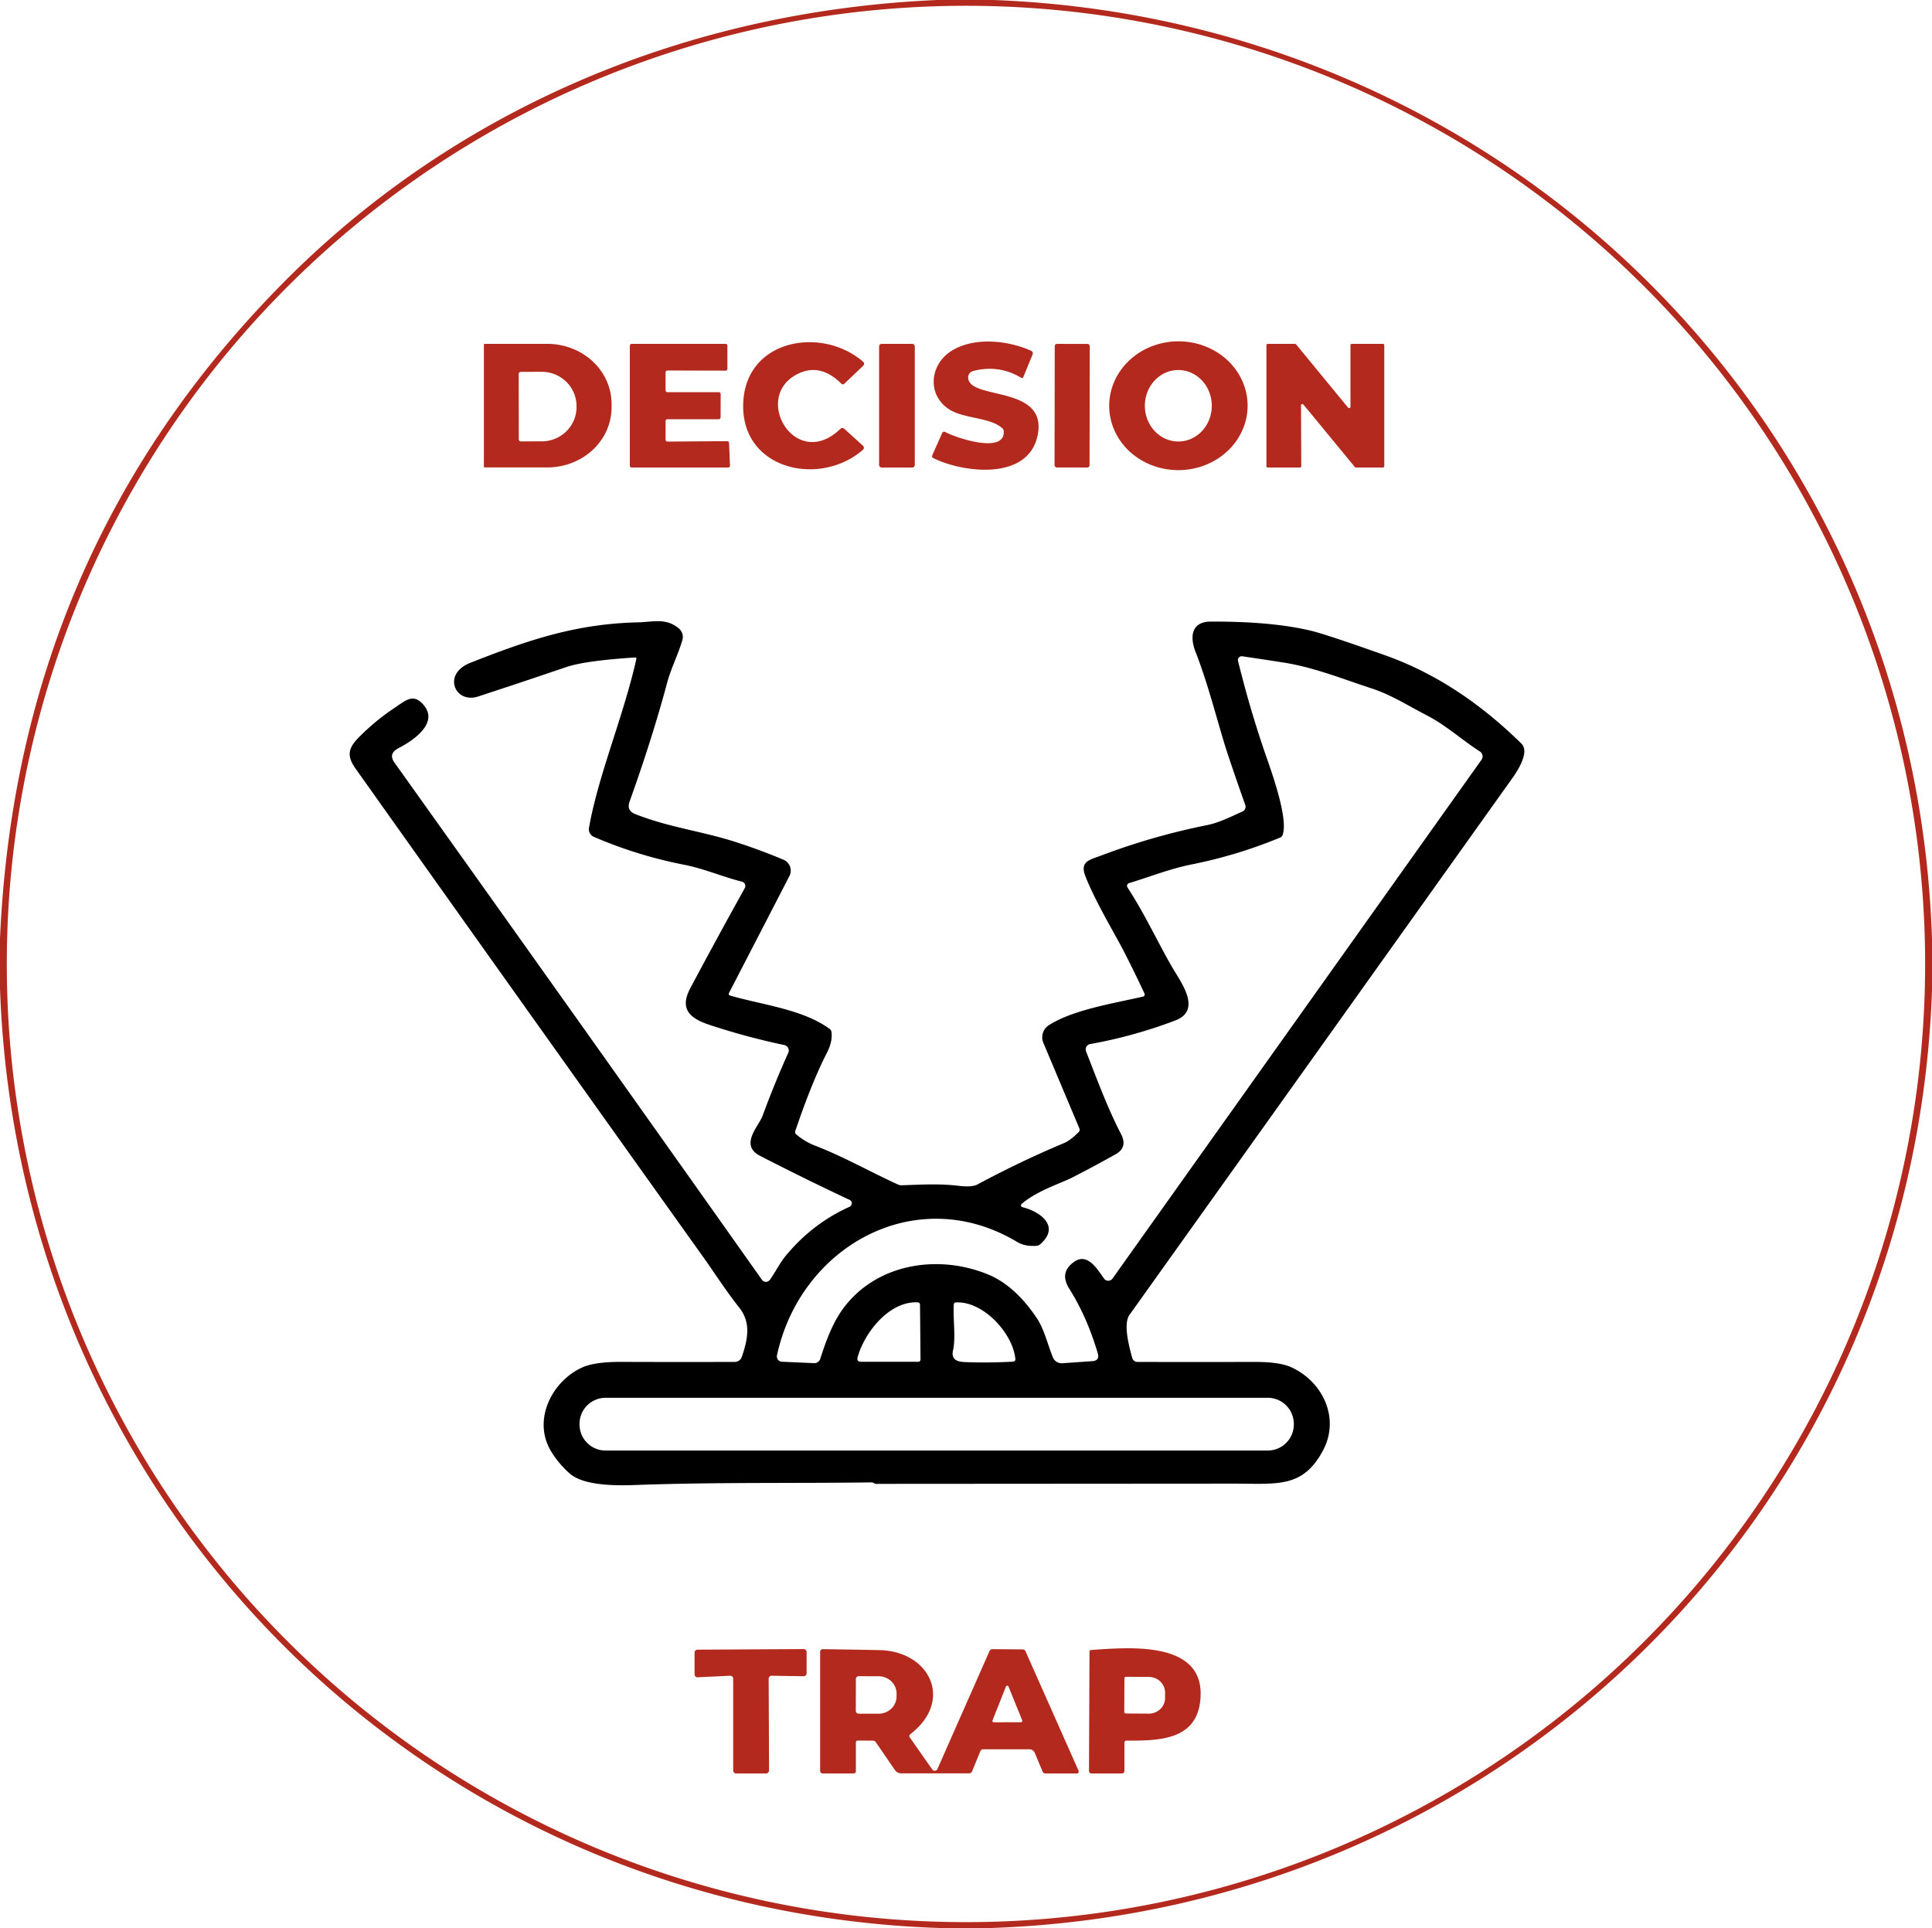 <?xml version="1.0" encoding="UTF-8" standalone="no"?>
<!DOCTYPE svg PUBLIC "-//W3C//DTD SVG 1.1//EN" "http://www.w3.org/Graphics/SVG/1.1/DTD/svg11.dtd">
<svg xmlns="http://www.w3.org/2000/svg" version="1.1" viewBox="0.00 0.00 500.00 499.00">
<path fill="#b3291d" d="
  M 242.57 0.00
  L 257.05 0.00
  C 389.96 4.98 495.75 109.30 500.00 243.07
  L 500.00 256.29
  C 495.39 389.86 389.69 494.53 256.42 499.00
  L 243.22 499.00
  C 109.41 494.59 4.54 388.94 0.00 255.68
  L 0.00 242.92
  Q 4.37 143.24 72.80 73.69
  C 117.85 27.91 178.14 2.79 242.57 0.00
  Z
  M 498.211 247.324
  A 248.23 247.99 -0.5 0 0 247.826 1.509
  A 248.23 247.99 -0.5 0 0 1.77 251.656
  A 248.23 247.99 -0.5 0 0 252.154 497.471
  A 248.23 247.99 -0.5 0 0 498.211 247.324
  Z"
/>
<path fill="#b3291d" d="
  M 223.35 115.38
  A 0.70 0.70 0.0 0 1 223.33 116.42
  C 211.91 126.36 190.99 121.36 192.40 103.46
  C 193.65 87.61 212.93 84.54 223.39 93.64
  A 0.68 0.68 0.0 0 1 223.41 94.65
  L 218.53 99.29
  Q 218.12 99.67 217.72 99.28
  Q 212.42 94.04 206.80 96.61
  C 194.22 102.37 205.77 122.30 217.49 111.00
  A 0.74 0.74 0.0 0 1 218.50 110.98
  L 223.35 115.38
  Z"
/>
<path fill="#b3291d" d="
  M 244.60 111.80
  C 247.66 113.44 260.13 117.53 259.77 111.62
  Q 259.74 111.13 259.37 110.81
  C 256.14 107.93 249.28 108.43 245.46 105.83
  C 239.88 102.03 240.69 94.43 246.07 90.93
  C 251.93 87.11 260.83 88.07 266.87 90.79
  A 0.73 0.72 23.4 0 1 267.24 91.72
  L 264.85 97.56
  Q 264.67 98.00 264.26 97.76
  Q 258.48 94.31 251.85 96.02
  A 1.73 1.72 81.1 0 0 250.56 97.80
  C 250.90 103.68 271.41 99.53 268.50 112.85
  C 265.98 124.40 249.36 122.42 241.57 118.58
  Q 241.05 118.33 241.29 117.79
  L 243.84 112.06
  A 0.55 0.55 0.0 0 1 244.60 111.80
  Z"
/>
<path fill="#b3291d" d="
  M 322.879 104.854
  A 17.91 16.67 -0.5 0 1 305.115 121.679
  A 17.91 16.67 -0.5 0 1 287.061 105.166
  A 17.91 16.67 -0.5 0 1 304.825 88.341
  A 17.91 16.67 -0.5 0 1 322.879 104.854
  Z
  M 304.982 114.27
  A 9.25 8.66 89.8 0 0 313.61 104.99
  A 9.25 8.66 89.8 0 0 304.918 95.77
  A 9.25 8.66 89.8 0 0 296.29 105.05
  A 9.25 8.66 89.8 0 0 304.982 114.27
  Z"
/>
<path fill="#b3291d" d="
  M 125.23 89.22
  A 0.22 0.22 0.0 0 1 125.45 89.00
  L 141.65 89.00
  A 16.62 15.51 0.0 0 1 158.27 104.51
  L 158.27 105.47
  A 16.62 15.51 -0.0 0 1 141.65 120.98
  L 125.45 120.98
  A 0.22 0.22 0.0 0 1 125.23 120.76
  L 125.23 89.22
  Z
  M 134.24 96.80
  L 134.26 113.68
  A 0.56 0.56 0.0 0 0 134.83 114.24
  L 140.23 114.23
  A 9.00 8.89 -0.1 0 0 149.21 105.33
  L 149.21 105.11
  A 9.00 8.89 -0.1 0 0 140.19 96.23
  L 134.79 96.24
  A 0.56 0.56 0.0 0 0 134.24 96.80
  Z"
/>
<path fill="#b3291d" d="
  M 172.72 101.50
  L 186.04 101.50
  A 0.47 0.47 0.0 0 1 186.51 101.97
  L 186.49 108.03
  A 0.47 0.47 0.0 0 1 186.02 108.50
  L 172.72 108.50
  A 0.47 0.47 0.0 0 0 172.25 108.97
  L 172.25 113.82
  A 0.47 0.47 0.0 0 0 172.72 114.29
  L 188.21 114.18
  A 0.47 0.47 0.0 0 1 188.68 114.63
  L 188.92 120.51
  A 0.47 0.47 0.0 0 1 188.45 121.00
  L 163.47 121.00
  A 0.47 0.47 0.0 0 1 163.00 120.53
  L 163.00 89.47
  A 0.47 0.47 0.0 0 1 163.47 89.00
  L 187.78 89.00
  A 0.47 0.47 0.0 0 1 188.25 89.47
  L 188.25 95.46
  A 0.47 0.47 0.0 0 1 187.78 95.93
  L 172.72 95.89
  A 0.47 0.47 0.0 0 0 172.25 96.36
  L 172.25 101.03
  A 0.47 0.47 0.0 0 0 172.72 101.50
  Z"
/>
<rect fill="#b3291d" x="227.51" y="89.00" width="9.24" height="32.00" rx="0.64"/>
<rect fill="#b3291d" x="-4.53" y="-15.99" transform="translate(277.47,105.00) rotate(0.1)" width="9.06" height="31.98" rx="0.55"/>
<path fill="#b3291d" d="
  M 336.70 104.92
  L 336.77 120.65
  A 0.35 0.35 0.0 0 1 336.42 121.00
  L 328.10 121.00
  A 0.35 0.35 0.0 0 1 327.75 120.65
  L 327.75 89.35
  A 0.35 0.35 0.0 0 1 328.10 89.00
  L 335.15 89.00
  A 0.35 0.35 0.0 0 1 335.43 89.13
  L 348.88 105.50
  A 0.35 0.35 0.0 0 0 349.50 105.27
  L 349.50 89.35
  A 0.35 0.35 0.0 0 1 349.85 89.00
  L 357.90 89.00
  A 0.35 0.35 0.0 0 1 358.25 89.35
  L 358.25 120.65
  A 0.35 0.35 0.0 0 1 357.90 121.00
  L 350.91 121.00
  A 0.35 0.35 0.0 0 1 350.63 120.87
  L 337.32 104.70
  A 0.35 0.35 0.0 0 0 336.70 104.92
  Z"
/>
<path fill="#000000" d="
  M 191.98 351.18
  C 193.45 346.87 194.50 342.42 191.30 338.41
  C 188.13 334.44 184.47 328.82 182.44 325.97
  Q 137.17 262.52 92.04 198.96
  C 89.80 195.81 89.99 193.78 92.73 190.98
  Q 96.97 186.65 101.98 183.30
  C 105.06 181.23 107.08 179.21 109.82 182.70
  C 113.36 187.21 107.05 191.62 103.30 193.54
  C 101.50 194.46 100.84 195.62 102.11 197.41
  Q 149.58 263.93 197.19 331.23
  A 1.26 1.26 0.0 0 0 199.25 331.23
  C 200.66 329.25 201.78 326.95 203.24 325.16
  Q 210.13 316.72 219.86 312.34
  A 0.99 0.98 -44.5 0 0 219.88 310.55
  Q 208.21 305.08 196.70 299.15
  C 191.29 296.36 196.36 291.47 197.34 288.83
  Q 200.42 280.45 204.00 272.50
  A 1.46 1.46 0.0 0 0 202.96 270.47
  Q 193.22 268.42 183.75 265.30
  C 178.67 263.62 175.70 261.29 178.68 255.70
  Q 185.50 242.90 192.74 229.87
  A 1.17 1.16 21.5 0 0 192.00 228.18
  C 186.93 226.92 182.26 224.83 177.13 223.83
  Q 164.88 221.43 153.67 216.58
  A 2.11 2.11 0.0 0 1 152.43 214.28
  C 154.79 200.71 161.35 185.47 164.68 170.59
  Q 164.78 170.14 164.32 170.17
  Q 151.35 171.00 146.45 172.68
  Q 135.11 176.55 123.75 180.26
  C 117.73 182.23 114.37 174.45 121.67 171.57
  C 137.02 165.50 149.31 161.42 165.27 161.07
  C 168.91 160.99 172.37 159.84 175.70 162.67
  A 2.86 2.85 28.3 0 1 176.60 165.65
  C 175.52 169.37 173.66 172.97 172.69 176.59
  Q 168.74 191.30 162.93 207.48
  Q 162.10 209.79 164.38 210.69
  C 172.99 214.12 181.73 215.13 190.40 217.93
  Q 196.86 220.02 202.76 222.51
  A 3.06 3.06 0.0 0 1 204.30 226.74
  L 188.69 256.95
  Q 188.40 257.50 189.00 257.68
  C 197.23 260.07 207.81 261.23 214.68 266.28
  A 1.30 1.29 14.7 0 1 215.20 267.16
  Q 215.48 269.63 213.98 272.54
  Q 210.09 280.10 205.82 292.73
  Q 205.65 293.23 206.05 293.58
  Q 208.27 295.49 210.96 296.52
  C 218.46 299.42 225.16 303.28 232.41 306.58
  A 2.33 2.20 54.7 0 0 233.36 306.77
  C 238.33 306.61 243.14 306.30 248.09 306.91
  Q 251.54 307.33 253.00 306.54
  Q 263.90 300.67 275.32 295.87
  Q 277.07 295.13 279.17 292.99
  Q 279.56 292.59 279.35 292.07
  L 270.02 269.91
  A 3.71 3.70 62.3 0 1 271.44 265.34
  C 277.82 261.27 288.44 259.66 295.83 257.93
  A 0.55 0.55 0.0 0 0 296.20 257.16
  Q 293.75 251.90 291.10 246.70
  C 288.77 242.11 283.54 233.52 280.90 226.79
  C 279.38 222.93 282.05 222.54 284.74 221.52
  Q 298.20 216.40 312.32 213.57
  C 315.61 212.91 318.62 211.33 321.56 210.03
  A 1.36 1.35 68.2 0 0 322.28 208.34
  Q 319.92 201.73 317.74 195.18
  C 315.47 188.36 312.83 177.41 309.41 168.73
  C 307.89 164.85 308.28 160.90 313.32 160.88
  Q 329.11 160.81 339.26 163.24
  Q 343.31 164.21 358.58 169.64
  Q 377.36 176.33 393.75 192.47
  C 395.77 194.47 393.22 198.84 391.41 201.38
  Q 341.88 270.87 292.31 340.31
  C 290.59 342.72 292.31 348.85 293.02 351.46
  A 1.40 1.39 82.3 0 0 294.36 352.49
  Q 309.42 352.53 324.67 352.49
  Q 331.09 352.47 334.14 353.85
  C 342.29 357.55 346.89 367.01 342.37 375.44
  C 337.10 385.27 330.53 383.98 318.88 383.99
  Q 272.81 384.02 226.75 384.05
  Q 226.45 384.05 226.23 383.89
  Q 225.90 383.66 225.50 383.67
  C 205.30 383.94 185.00 383.60 164.81 384.33
  C 160.06 384.51 151.12 384.70 147.34 381.29
  Q 144.27 378.51 142.44 375.31
  C 137.81 367.22 143.04 357.24 150.84 353.85
  Q 154.05 352.46 160.83 352.48
  Q 175.37 352.53 190.15 352.49
  A 1.95 1.93 9.0 0 0 191.98 351.18
  Z
  M 264.61 312.44
  C 269.11 313.53 274.62 317.40 269.13 322.09
  Q 268.76 322.41 268.28 322.44
  Q 265.27 322.65 263.31 321.48
  C 237.17 305.77 207.21 322.48 201.08 350.78
  A 1.37 1.37 0.0 0 0 202.36 352.44
  L 210.69 352.81
  A 1.59 1.59 0.0 0 0 212.27 351.71
  C 213.73 347.19 215.40 342.54 218.11 338.81
  C 226.75 326.94 242.91 324.52 255.82 329.90
  C 261.07 332.08 265.26 336.55 268.36 341.21
  C 270.27 344.08 271.15 348.06 272.50 351.33
  A 2.44 2.44 0.0 0 0 274.92 352.83
  L 282.69 352.29
  Q 284.67 352.15 284.10 350.24
  Q 281.28 340.75 276.72 333.53
  Q 274.05 329.31 278.03 326.55
  C 281.52 324.14 284.07 328.62 285.72 330.92
  A 1.36 1.35 -45.1 0 0 287.92 330.91
  L 383.42 196.63
  A 1.50 1.49 34.1 0 0 383.01 194.51
  C 378.31 191.48 374.25 187.73 369.28 185.16
  C 364.54 182.72 360.06 179.83 355.02 178.19
  C 347.45 175.71 340.00 172.70 332.14 171.47
  Q 326.93 170.66 321.51 169.86
  A 0.99 0.99 0.0 0 0 320.40 171.09
  C 322.33 178.76 324.06 184.98 327.00 193.77
  C 328.33 197.75 333.58 211.44 331.95 216.08
  A 1.19 1.19 0.0 0 1 331.27 216.79
  Q 320.17 221.38 308.40 223.73
  C 302.69 224.87 297.65 226.93 292.21 228.56
  A 0.76 0.75 64.9 0 0 291.80 229.70
  C 296.17 236.37 299.40 243.45 303.36 250.34
  C 305.56 254.14 311.20 261.44 304.15 264.12
  Q 293.34 268.22 282.13 270.22
  A 1.41 1.41 0.0 0 0 281.07 272.13
  C 283.95 279.43 286.55 286.62 290.13 293.53
  Q 291.89 296.95 288.76 298.72
  Q 283.30 301.79 277.72 304.65
  C 274.36 306.37 268.47 308.12 264.41 311.59
  A 0.49 0.49 0.0 0 0 264.61 312.44
  Z
  M 222.88 352.45
  L 237.58 352.45
  Q 238.23 352.45 238.23 351.79
  L 238.10 337.76
  Q 238.10 337.09 237.43 337.06
  C 230.01 336.78 223.67 345.02 221.96 351.25
  Q 221.63 352.45 222.88 352.45
  Z
  M 246.63 349.56
  Q 246.28 351.07 247.20 351.86
  Q 247.90 352.47 249.88 352.54
  Q 256.03 352.76 262.11 352.42
  Q 262.84 352.38 262.77 351.66
  C 262.07 344.99 254.41 336.69 247.37 337.09
  Q 246.87 337.12 246.84 337.62
  C 246.60 341.26 247.41 346.23 246.63 349.56
  Z
  M 334.84 368.53
  A 6.76 6.76 0.0 0 0 328.08 361.77
  L 156.74 361.77
  A 6.76 6.76 0.0 0 0 149.98 368.53
  L 149.98 368.67
  A 6.76 6.76 0.0 0 0 156.74 375.43
  L 328.08 375.43
  A 6.76 6.76 0.0 0 0 334.84 368.67
  L 334.84 368.53
  Z"
/>
<path fill="#b3291d" d="
  M 188.94 433.71
  L 180.56 434.11
  A 0.77 0.77 0.0 0 1 179.75 433.34
  L 179.75 427.73
  A 0.77 0.77 0.0 0 1 180.52 426.96
  L 207.98 426.81
  A 0.77 0.77 0.0 0 1 208.75 427.58
  L 208.75 433.07
  A 0.77 0.77 0.0 0 1 207.97 433.84
  L 199.71 433.71
  A 0.77 0.77 0.0 0 0 198.93 434.48
  L 199.03 458.23
  A 0.77 0.77 0.0 0 1 198.26 459.00
  L 190.52 459.00
  A 0.77 0.77 0.0 0 1 189.75 458.23
  L 189.75 434.48
  A 0.77 0.77 0.0 0 0 188.94 433.71
  Z"
/>
<path fill="#b3291d" d="
  M 235.49 449.73
  L 241.27 457.97
  A 0.77 0.77 0.0 0 0 242.61 457.84
  L 256.09 427.31
  A 0.82 0.81 -77.5 0 1 256.83 426.83
  L 264.70 426.89
  A 0.78 0.77 78.5 0 1 265.39 427.35
  L 279.15 458.33
  A 0.48 0.47 77.9 0 1 278.72 459.00
  L 270.60 459.00
  Q 270.02 459.00 269.80 458.46
  L 267.78 453.64
  A 1.44 1.44 0.0 0 0 266.45 452.75
  L 254.47 452.75
  Q 253.92 452.75 253.71 453.26
  L 251.56 458.47
  A 0.82 0.81 -78.6 0 1 250.81 458.98
  L 233.22 458.97
  A 1.96 1.94 -17.1 0 1 231.61 458.13
  L 226.68 450.94
  A 0.98 0.96 72.7 0 0 225.88 450.51
  L 222.00 450.49
  Q 221.50 450.49 221.50 451.00
  L 221.50 458.38
  Q 221.50 459.00 220.87 459.00
  L 213.00 459.00
  Q 212.25 459.00 212.25 458.25
  L 212.25 427.51
  A 0.69 0.68 0.4 0 1 212.95 426.83
  Q 220.23 426.93 227.63 427.08
  C 240.56 427.35 246.93 440.05 235.63 448.81
  Q 235.12 449.20 235.49 449.73
  Z
  M 221.50 434.57
  L 221.48 442.79
  A 0.74 0.74 0.0 0 0 222.22 443.53
  L 227.35 443.54
  A 4.67 4.47 0.1 0 0 232.03 439.08
  L 232.03 438.32
  A 4.67 4.47 0.1 0 0 227.37 433.84
  L 222.24 433.83
  A 0.74 0.74 0.0 0 0 221.50 434.57
  Z
  M 256.86 445.27
  A 0.36 0.36 0.0 0 0 257.19 445.76
  L 264.21 445.74
  A 0.36 0.36 0.0 0 0 264.54 445.24
  L 261.00 436.50
  A 0.36 0.36 0.0 0 0 260.34 436.50
  L 256.86 445.27
  Z"
/>
<path fill="#b3291d" d="
  M 282.42 427.04
  C 291.50 426.45 311.06 424.46 310.72 438.67
  C 310.45 450.28 300.52 450.56 291.51 450.50
  A 0.51 0.50 -89.4 0 0 291.00 451.01
  L 291.00 458.25
  Q 291.00 459.00 290.25 459.00
  L 282.54 459.00
  Q 281.83 459.00 281.83 458.29
  L 281.96 427.52
  Q 281.96 427.07 282.42 427.04
  Z
  M 291.00 434.38
  L 290.96 443.08
  A 0.40 0.40 0.0 0 0 291.36 443.48
  L 297.30 443.52
  A 4.20 4.06 0.3 0 0 301.52 439.48
  L 301.52 438.10
  A 4.20 4.06 0.3 0 0 297.34 434.02
  L 291.40 433.98
  A 0.40 0.40 0.0 0 0 291.00 434.38
  Z"
/>
</svg>
